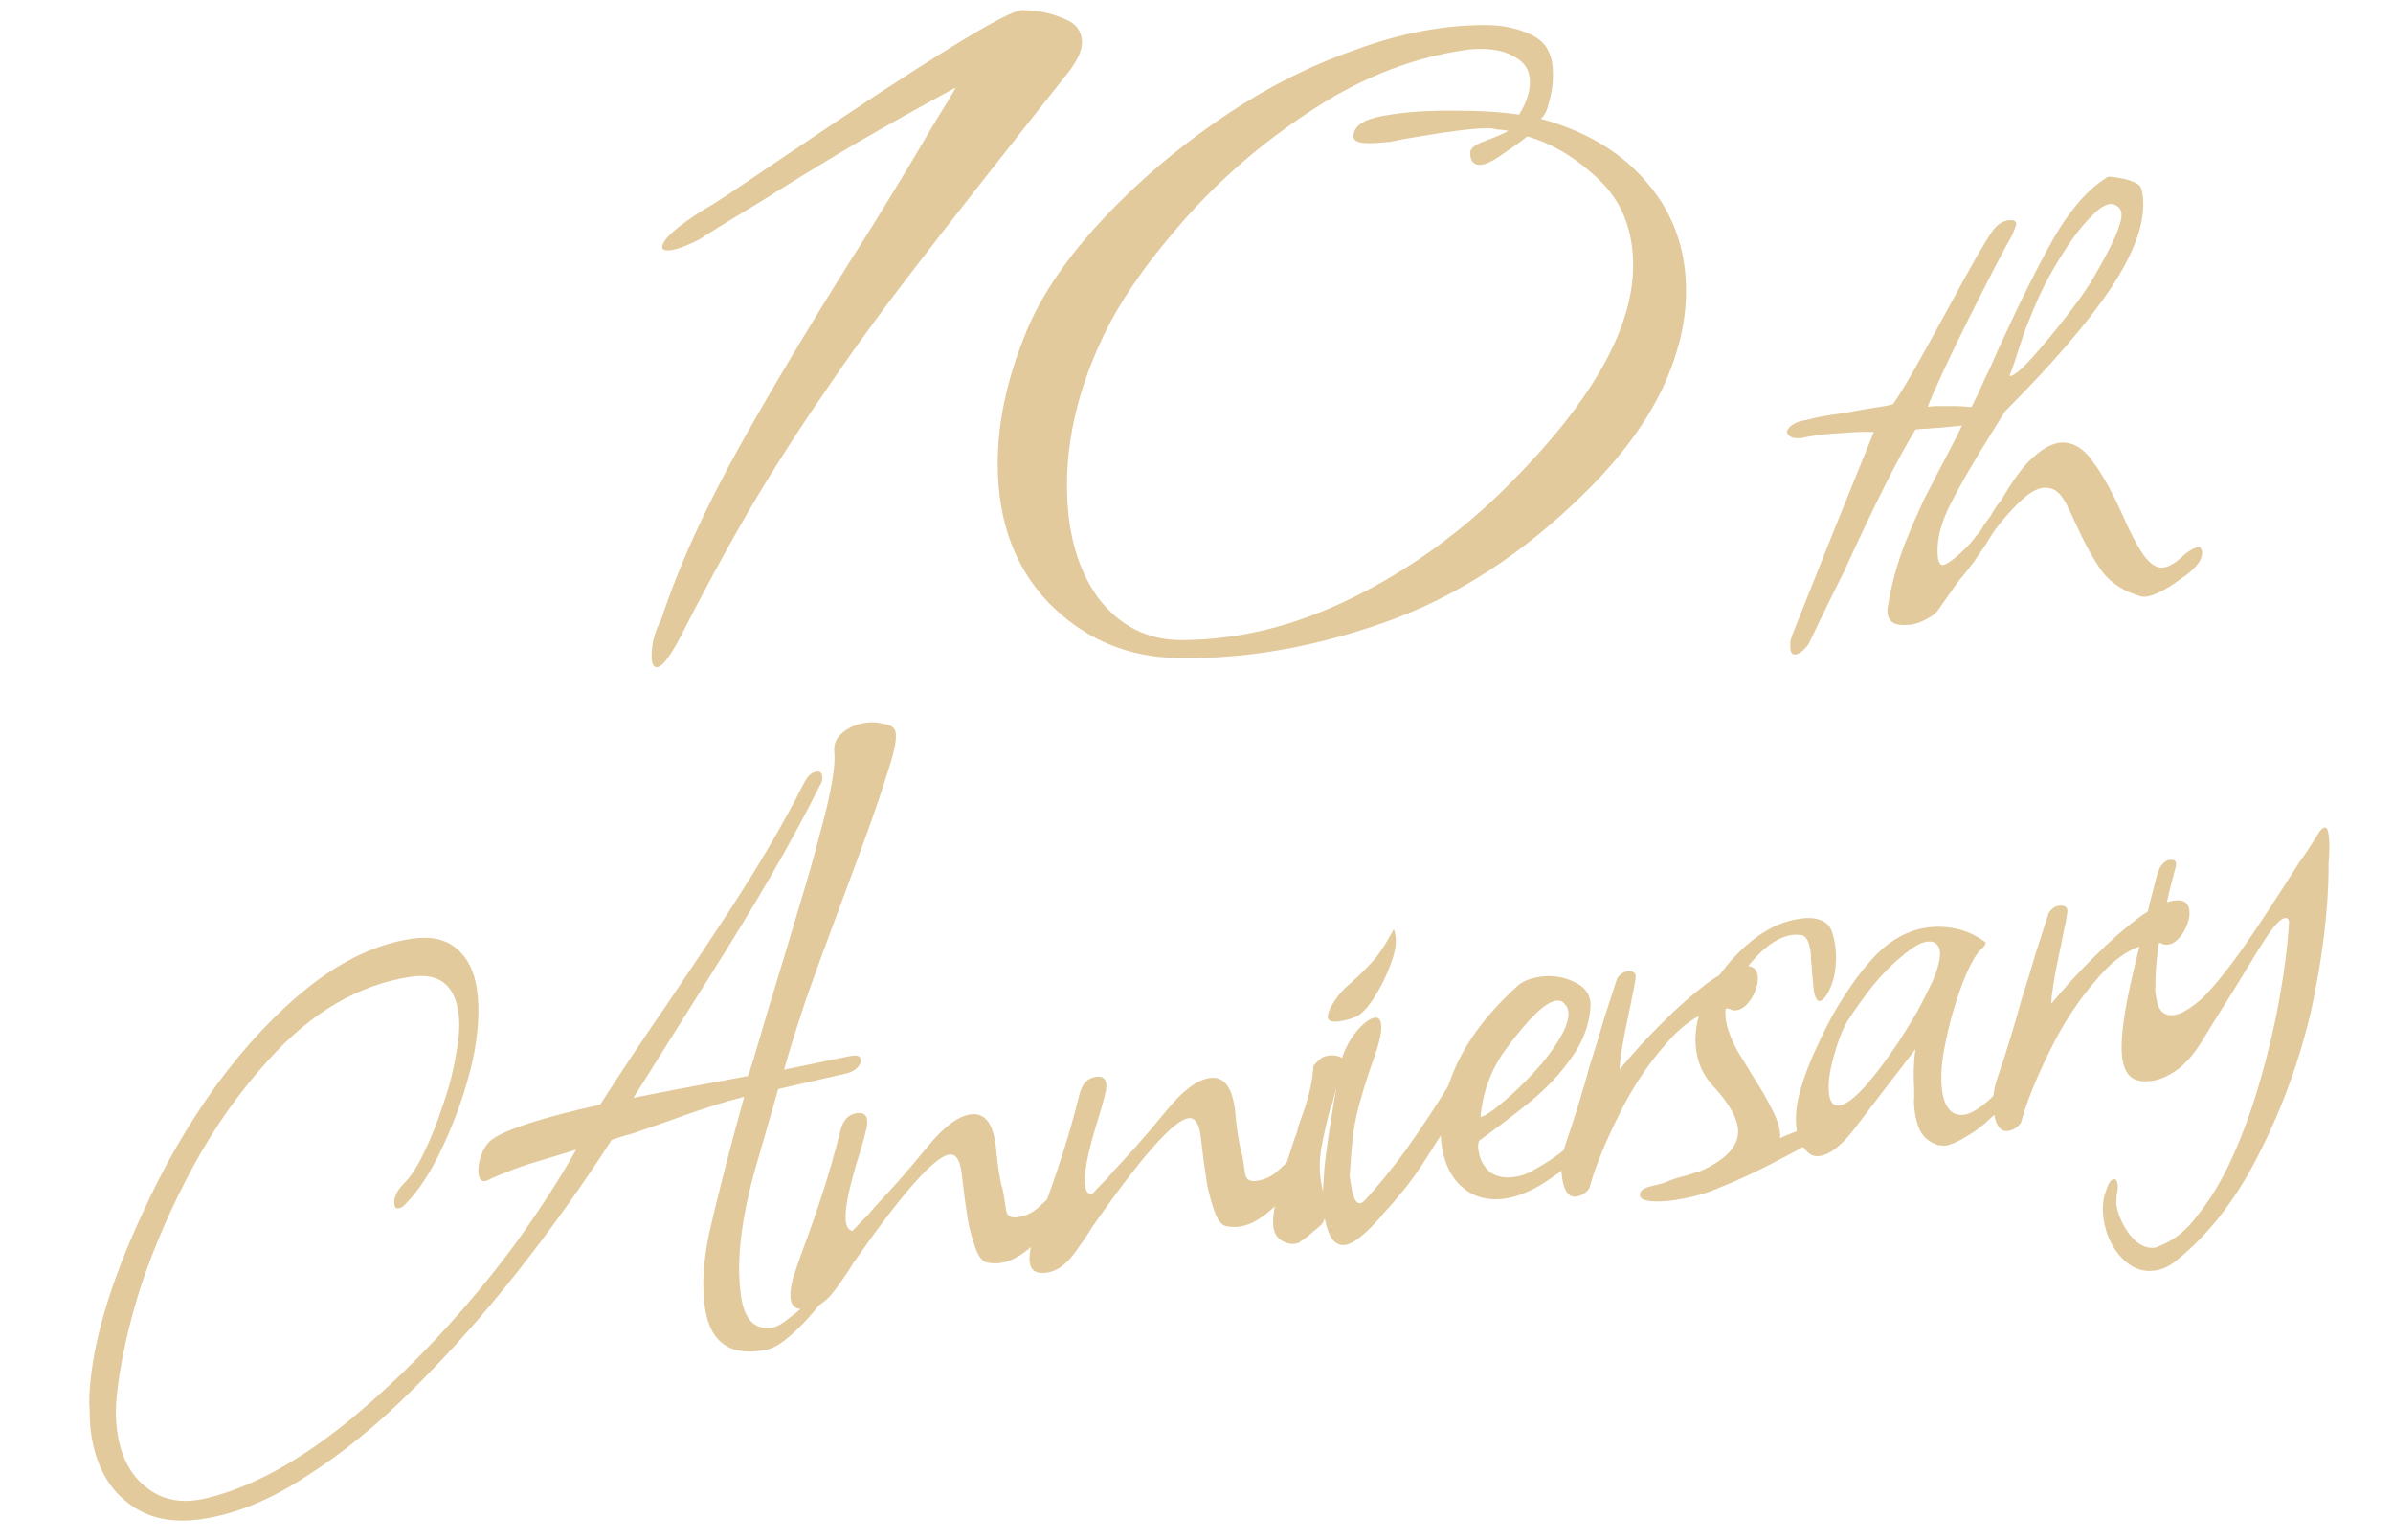 <svg width="115" height="74" viewBox="0 0 115 74" fill="none" xmlns="http://www.w3.org/2000/svg">
<path d="M56.168 31.61C53.906 31.479 51.971 30.588 50.361 28.935C48.752 27.238 47.947 25.02 47.947 22.28C47.947 20.366 48.361 18.365 49.187 16.277C49.97 14.189 51.492 12.014 53.754 9.752C55.32 8.186 57.082 6.751 59.039 5.446C60.996 4.141 63.041 3.119 65.172 2.38C67.304 1.597 69.37 1.205 71.371 1.205C72.067 1.205 72.697 1.314 73.263 1.531C73.872 1.749 74.263 2.075 74.437 2.51C74.568 2.771 74.633 3.141 74.633 3.619C74.633 4.054 74.568 4.489 74.437 4.924C74.35 5.316 74.22 5.577 74.046 5.707C76.264 6.316 77.982 7.36 79.2 8.839C80.418 10.274 81.027 11.992 81.027 13.993C81.027 15.516 80.636 17.103 79.853 18.756C79.07 20.366 77.895 21.953 76.329 23.519C73.241 26.608 69.913 28.761 66.347 29.979C62.823 31.197 59.431 31.74 56.168 31.61ZM56.755 30.762C59.496 30.762 62.236 30.087 64.977 28.739C67.717 27.391 70.218 25.585 72.48 23.324C76.482 19.322 78.483 15.799 78.483 12.754C78.483 11.057 77.939 9.687 76.851 8.643C75.764 7.599 74.611 6.903 73.393 6.555C73.132 6.773 72.741 7.056 72.219 7.403C71.74 7.751 71.371 7.925 71.11 7.925C70.805 7.925 70.653 7.73 70.653 7.338C70.653 7.121 70.914 6.925 71.436 6.751C72.001 6.534 72.349 6.381 72.48 6.294C72.306 6.251 72.132 6.229 71.958 6.229C71.827 6.186 71.675 6.164 71.501 6.164C70.849 6.164 69.761 6.294 68.239 6.555C67.673 6.642 67.195 6.729 66.803 6.816C66.412 6.86 66.064 6.882 65.76 6.882C65.281 6.882 65.042 6.773 65.042 6.555C65.042 6.077 65.499 5.751 66.412 5.577C66.891 5.49 67.391 5.424 67.913 5.381C68.478 5.337 69.087 5.316 69.74 5.316C71.088 5.316 72.175 5.381 73.002 5.511C73.35 4.946 73.524 4.424 73.524 3.945C73.524 3.38 73.263 2.967 72.741 2.706C72.219 2.401 71.501 2.293 70.588 2.38C68.021 2.727 65.564 3.663 63.215 5.185C60.779 6.751 58.648 8.578 56.821 10.666C54.994 12.754 53.689 14.668 52.906 16.407C51.819 18.756 51.275 21.062 51.275 23.324C51.275 25.542 51.775 27.347 52.776 28.739C53.819 30.087 55.146 30.762 56.755 30.762Z" fill="#E2CA9D"/>
<path d="M31.576 32.066C31.402 32.066 31.315 31.892 31.315 31.545C31.315 30.936 31.467 30.348 31.772 29.783C32.598 27.26 33.859 24.476 35.556 21.431C37.252 18.387 39.362 14.885 41.885 10.927C43.146 8.882 44.103 7.295 44.756 6.164C45.452 5.033 45.843 4.38 45.93 4.206C44.321 5.076 42.69 5.99 41.037 6.947C39.427 7.904 37.97 8.795 36.665 9.622C35.36 10.405 34.338 11.036 33.599 11.514C32.903 11.862 32.402 12.036 32.098 12.036C31.75 12.036 31.728 11.84 32.033 11.449C32.381 11.057 33.011 10.579 33.925 10.013C34.099 9.926 34.512 9.665 35.164 9.23C35.817 8.795 36.687 8.208 37.774 7.469C44.647 2.814 48.431 0.487 49.127 0.487C49.823 0.487 50.476 0.618 51.085 0.879C51.694 1.096 51.998 1.488 51.998 2.053C51.998 2.445 51.759 2.945 51.28 3.554L49.519 5.772C47.387 8.469 45.517 10.861 43.907 12.949C42.298 15.037 40.863 17.016 39.601 18.887C38.34 20.714 37.144 22.584 36.013 24.498C34.925 26.368 33.794 28.456 32.62 30.762C32.141 31.632 31.793 32.066 31.576 32.066Z" fill="#E2CA9D"/>
<path d="M103.584 61.061C102.977 61.153 102.439 60.953 101.969 60.46C101.499 59.967 101.208 59.349 101.095 58.605C101.032 58.191 101.044 57.808 101.132 57.457C101.281 56.955 101.425 56.693 101.562 56.672C101.673 56.655 101.74 56.73 101.766 56.895C101.787 57.033 101.772 57.218 101.723 57.451C101.708 57.538 101.705 57.609 101.713 57.664C101.698 57.751 101.695 57.822 101.703 57.877C101.779 58.374 101.994 58.863 102.35 59.345C102.732 59.822 103.144 60.028 103.586 59.961L103.904 59.828C104.54 59.562 105.104 59.095 105.595 58.428C106.117 57.785 106.605 57.005 107.059 56.09C107.659 54.843 108.161 53.511 108.567 52.096C108.976 50.708 109.303 49.332 109.547 47.97C109.791 46.607 109.944 45.385 110.005 44.304C109.984 44.166 109.918 44.105 109.808 44.122C109.615 44.152 109.345 44.418 108.999 44.922C108.723 45.331 108.371 45.892 107.943 46.606C107.516 47.319 106.983 48.176 106.346 49.176L105.804 50.062C105.442 50.653 105.046 51.108 104.615 51.427C104.207 51.715 103.811 51.888 103.425 51.947C103.094 51.997 102.808 51.97 102.566 51.866C102.261 51.715 102.071 51.391 101.996 50.895C101.874 50.095 102.045 48.715 102.509 46.755L102.845 45.35C103.024 44.674 103.17 44.06 103.284 43.507C103.425 42.949 103.558 42.435 103.684 41.965C103.822 41.577 104.016 41.364 104.264 41.327C104.567 41.281 104.649 41.452 104.511 41.839C103.862 44.251 103.554 46.117 103.585 47.438C103.566 47.497 103.565 47.582 103.582 47.692C103.594 47.775 103.609 47.871 103.626 47.981C103.718 48.588 104.012 48.853 104.508 48.778C104.839 48.728 105.278 48.464 105.826 47.985C106.366 47.452 107.019 46.648 107.786 45.572C108.549 44.469 109.454 43.09 110.5 41.436C110.687 41.182 110.86 40.93 111.019 40.68C111.179 40.431 111.327 40.197 111.463 39.978C111.556 39.851 111.644 39.782 111.727 39.769C111.81 39.756 111.87 39.874 111.908 40.122C111.945 40.37 111.952 40.694 111.928 41.092C111.9 41.463 111.892 41.69 111.905 41.773C111.88 43.836 111.602 46.092 111.072 48.541C110.51 50.968 109.675 53.267 108.567 55.438C107.486 57.605 106.167 59.314 104.608 60.566C104.284 60.842 103.942 61.006 103.584 61.061Z" fill="#E2CA9D"/>
<path d="M96.503 54.353C96.144 54.407 95.917 54.118 95.82 53.484C95.741 52.96 95.787 52.431 95.96 51.897C96.41 50.588 96.806 49.3 97.15 48.035C97.399 47.264 97.625 46.525 97.828 45.817C98.058 45.105 98.269 44.453 98.461 43.859C98.601 43.669 98.754 43.561 98.919 43.536C99.278 43.481 99.413 43.63 99.326 43.981C99.3 44.183 99.253 44.43 99.184 44.722C99.139 44.983 99.075 45.303 98.992 45.682C98.727 46.907 98.589 47.76 98.577 48.241C99.244 47.435 99.934 46.681 100.645 45.981C101.38 45.249 102.076 44.635 102.734 44.14C103.392 43.645 103.97 43.36 104.466 43.285C104.907 43.218 105.155 43.363 105.209 43.722C105.255 44.025 105.168 44.377 104.947 44.777C104.721 45.15 104.471 45.357 104.195 45.399C104.057 45.42 103.941 45.395 103.845 45.325C103.758 45.31 103.591 45.322 103.343 45.359C102.461 45.493 101.602 46.061 100.767 47.062C99.877 48.072 99.111 49.246 98.468 50.585C97.821 51.896 97.372 53.022 97.12 53.963C96.957 54.185 96.751 54.315 96.503 54.353Z" fill="#E2CA9D"/>
<path d="M93.481 55.066C93.425 55.075 93.368 55.069 93.309 55.05C93.254 55.058 93.196 55.053 93.137 55.034C92.722 54.9 92.432 54.661 92.267 54.32C92.102 53.978 92.005 53.528 91.977 52.968C91.999 52.739 91.995 52.345 91.966 51.785C91.965 51.221 91.995 50.765 92.055 50.418L90.254 52.764L89.266 54.057C88.588 54.978 87.987 55.478 87.463 55.558C87.243 55.592 87.051 55.536 86.888 55.392C86.594 55.126 86.413 54.773 86.346 54.332C86.258 53.753 86.315 53.109 86.518 52.402C86.72 51.694 86.982 51.005 87.304 50.336C87.621 49.639 87.913 49.059 88.181 48.595C88.853 47.449 89.531 46.528 90.215 45.832C90.926 45.132 91.709 44.716 92.564 44.586C93.033 44.515 93.5 44.529 93.966 44.627C94.46 44.721 94.929 44.932 95.374 45.259L95.422 45.294C95.434 45.377 95.378 45.47 95.253 45.574C95.206 45.637 95.157 45.687 95.106 45.723C95.083 45.755 95.059 45.786 95.036 45.818C94.755 46.199 94.467 46.807 94.171 47.642C93.875 48.477 93.64 49.345 93.467 50.245C93.289 51.118 93.247 51.858 93.339 52.465C93.423 53.016 93.617 53.367 93.922 53.518C94.073 53.58 94.23 53.598 94.396 53.573C94.754 53.519 95.217 53.223 95.784 52.685C95.807 52.654 95.856 52.604 95.93 52.536C96.028 52.437 96.163 52.303 96.335 52.136C96.53 51.937 96.697 51.827 96.835 51.806C96.973 51.785 97.05 51.83 97.067 51.94C97.092 52.106 97.011 52.315 96.824 52.569C96.679 52.732 96.51 52.913 96.314 53.112C96.146 53.307 95.937 53.508 95.687 53.715C95.319 54.081 94.927 54.381 94.512 54.613C94.1 54.873 93.756 55.024 93.481 55.066ZM88.405 53.13C88.984 53.042 89.93 52.024 91.241 50.076C91.583 49.544 91.888 49.047 92.156 48.583C92.42 48.092 92.658 47.618 92.871 47.163C93.246 46.288 93.327 45.711 93.116 45.433C93.008 45.281 92.83 45.223 92.582 45.261C92.279 45.307 91.89 45.535 91.417 45.946C90.939 46.328 90.462 46.81 89.986 47.39C89.538 47.966 89.131 48.535 88.766 49.099C88.521 49.531 88.299 50.114 88.101 50.85C87.903 51.585 87.837 52.173 87.904 52.614C87.963 53 88.13 53.172 88.405 53.13Z" fill="#E2CA9D"/>
<path d="M80.492 57.676C80.051 57.743 79.659 57.76 79.316 57.728C79 57.691 78.831 57.604 78.81 57.466C78.777 57.245 78.978 57.088 79.415 56.993C79.825 56.903 80.094 56.819 80.224 56.743C80.463 56.651 80.746 56.565 81.073 56.487C81.368 56.386 81.61 56.307 81.799 56.25C83.063 55.663 83.635 54.97 83.513 54.17C83.429 53.619 83.033 52.96 82.324 52.193C81.886 51.724 81.619 51.172 81.522 50.538C81.405 49.766 81.524 48.973 81.879 48.157C82.263 47.337 82.77 46.597 83.403 45.937C84.06 45.245 84.745 44.746 85.46 44.44C85.779 44.307 86.117 44.213 86.475 44.158C87.054 44.07 87.489 44.145 87.779 44.383C87.969 44.523 88.106 44.869 88.19 45.421C88.253 45.834 88.249 46.272 88.178 46.734C88.103 47.168 87.963 47.542 87.757 47.856C87.64 48.015 87.54 48.1 87.457 48.113C87.32 48.134 87.221 47.951 87.162 47.565L87.078 46.732C87.072 46.507 87.057 46.312 87.031 46.147C87.034 45.977 87.027 45.837 87.01 45.727C86.939 45.258 86.8 44.997 86.595 44.944C86.366 44.922 86.21 44.918 86.127 44.931C85.548 45.019 84.968 45.375 84.386 45.999C83.804 46.623 83.359 47.312 83.05 48.064C82.922 48.337 82.886 48.653 82.94 49.011C83.007 49.452 83.197 49.959 83.51 50.532C83.846 51.073 84.09 51.474 84.242 51.732C84.61 52.297 84.897 52.789 85.102 53.209C85.334 53.625 85.475 53.999 85.526 54.33C85.551 54.495 85.556 54.621 85.541 54.708C85.67 54.632 85.989 54.499 86.496 54.309C86.948 54.127 87.339 54.011 87.67 53.961C87.863 53.932 87.965 53.959 87.978 54.041C87.982 54.069 87.914 54.178 87.774 54.368C87.704 54.464 87.463 54.641 87.051 54.901C86.663 55.13 86.194 55.384 85.644 55.665C85.122 55.942 84.598 56.205 84.072 56.454C83.546 56.704 83.096 56.899 82.722 57.04C82.09 57.334 81.347 57.546 80.492 57.676Z" fill="#E2CA9D"/>
<path d="M75.759 57.507C75.401 57.562 75.173 57.272 75.077 56.638C74.997 56.114 75.044 55.585 75.216 55.051C75.666 53.742 76.062 52.455 76.406 51.19C76.656 50.418 76.882 49.679 77.084 48.971C77.314 48.259 77.525 47.606 77.717 47.013C77.858 46.823 78.01 46.715 78.176 46.69C78.534 46.635 78.669 46.784 78.582 47.136C78.556 47.337 78.509 47.584 78.441 47.876C78.396 48.137 78.332 48.457 78.248 48.836C77.983 50.061 77.845 50.914 77.834 51.395C78.501 50.589 79.19 49.835 79.901 49.135C80.636 48.403 81.333 47.789 81.991 47.294C82.649 46.799 83.226 46.514 83.722 46.439C84.163 46.372 84.411 46.517 84.466 46.876C84.512 47.179 84.424 47.531 84.203 47.931C83.978 48.304 83.727 48.511 83.451 48.553C83.313 48.574 83.197 48.549 83.102 48.479C83.015 48.464 82.847 48.475 82.599 48.513C81.717 48.647 80.858 49.215 80.023 50.216C79.133 51.226 78.367 52.4 77.725 53.739C77.078 55.05 76.628 56.176 76.377 57.117C76.213 57.339 76.007 57.469 75.759 57.507Z" fill="#E2CA9D"/>
<path d="M72.337 57.604C71.758 57.692 71.225 57.618 70.738 57.382C69.937 56.94 69.453 56.167 69.285 55.064C69.118 53.962 69.326 52.731 69.909 51.373C70.492 50.016 71.49 48.693 72.902 47.407C73.148 47.172 73.506 47.019 73.974 46.948C74.581 46.855 75.143 46.939 75.662 47.199C76.209 47.454 76.467 47.852 76.436 48.392C76.373 49.276 76.061 50.099 75.5 50.862C74.967 51.62 74.299 52.328 73.496 52.986C72.717 53.612 71.908 54.228 71.07 54.835C71.055 54.922 71.04 55.009 71.025 55.096C71.037 55.179 71.05 55.261 71.062 55.344C71.121 55.73 71.298 56.056 71.592 56.321C71.909 56.555 72.302 56.636 72.771 56.565C73.129 56.511 73.424 56.409 73.656 56.261C74.072 56.029 74.407 55.823 74.662 55.643C74.944 55.459 75.257 55.2 75.601 54.866C75.945 54.531 76.406 54.038 76.984 53.386C77.254 53.12 77.416 52.982 77.471 52.974C77.637 52.948 77.711 53.064 77.693 53.321C77.485 53.804 77.076 54.359 76.466 54.988C75.884 55.612 75.209 56.18 74.44 56.692C73.7 57.2 72.999 57.504 72.337 57.604ZM71.148 53.681C71.369 53.648 71.79 53.358 72.412 52.812C73.034 52.266 73.609 51.685 74.135 51.069C75.036 49.945 75.447 49.121 75.367 48.597C75.346 48.459 75.286 48.342 75.187 48.244C75.083 48.119 74.948 48.069 74.783 48.094C74.259 48.173 73.472 48.928 72.42 50.357C71.691 51.314 71.267 52.422 71.148 53.681Z" fill="#E2CA9D"/>
<path d="M64.643 59.832C64.036 59.924 63.675 59.217 63.559 57.712C63.564 57.373 63.594 56.832 63.651 56.09C63.735 55.344 63.85 54.523 63.995 53.626C64.137 52.702 64.279 51.877 64.423 51.15C64.517 50.656 64.739 50.171 65.09 49.694C65.468 49.214 65.795 48.953 66.071 48.911C66.236 48.886 66.335 48.983 66.369 49.204C66.415 49.507 66.321 50.001 66.087 50.685C65.79 51.52 65.56 52.232 65.396 52.821C65.228 53.383 65.103 53.952 65.021 54.528C64.963 55.073 64.91 55.744 64.862 56.541L64.918 56.913C65.052 57.795 65.287 58.041 65.623 57.652C66.251 56.964 66.893 56.175 67.548 55.286C68.198 54.369 68.807 53.459 69.375 52.554C69.942 51.65 70.387 50.864 70.708 50.194C70.917 49.711 71.183 49.332 71.508 49.057C71.856 48.75 72.016 48.684 71.986 48.858C71.996 49.11 71.831 49.6 71.49 50.329C71.177 51.054 70.766 51.877 70.258 52.801C69.773 53.693 69.257 54.561 68.708 55.406C68.187 56.247 67.71 56.911 67.277 57.4C67.113 57.623 66.862 57.915 66.522 58.277C66.213 58.662 65.885 59.008 65.537 59.315C65.189 59.622 64.891 59.794 64.643 59.832Z" fill="#E2CA9D"/>
<path d="M64.388 49.082C64.03 49.136 63.838 49.081 63.813 48.916C63.792 48.778 63.859 48.57 64.015 48.293C64.193 47.983 64.406 47.712 64.652 47.477C65.2 46.998 65.618 46.596 65.907 46.27C66.224 45.94 66.58 45.407 66.975 44.67C67.011 44.721 67.042 44.829 67.067 44.994C67.121 45.352 67.037 45.817 66.813 46.386C66.613 46.925 66.365 47.428 66.07 47.896C65.774 48.364 65.497 48.674 65.238 48.826C65.002 48.946 64.719 49.032 64.388 49.082ZM62.249 59.773C62.028 59.806 61.809 59.755 61.591 59.619C61.373 59.483 61.242 59.277 61.2 59.001C61.112 58.422 61.351 57.3 61.916 55.635L62.232 54.656C62.279 54.593 62.327 54.444 62.376 54.211C62.453 53.974 62.56 53.661 62.699 53.273C62.833 52.858 62.932 52.491 62.996 52.171C63.061 51.85 63.099 51.548 63.113 51.264C63.108 51.237 63.155 51.173 63.253 51.074C63.351 50.974 63.45 50.889 63.552 50.817L63.794 50.738C64.015 50.704 64.2 50.718 64.35 50.78C64.528 50.838 64.6 50.94 64.566 51.086C64.436 51.529 64.325 51.912 64.233 52.236C64.142 52.56 64.071 52.839 64.022 53.072L63.981 53.079C63.782 53.814 63.621 54.515 63.497 55.183C63.396 55.819 63.401 56.41 63.513 56.957L63.724 58.068C63.738 58.347 63.677 58.596 63.541 58.815C63.444 58.914 63.307 59.034 63.13 59.173C62.959 59.34 62.731 59.516 62.449 59.7C62.426 59.732 62.359 59.756 62.249 59.773Z" fill="#E2CA9D"/>
<path d="M50.322 61.163C49.826 61.238 49.549 61.083 49.49 60.697C49.452 60.449 49.487 60.12 49.594 59.708C49.728 59.293 49.864 58.892 50.003 58.504C50.384 57.487 50.728 56.504 51.035 55.555C51.342 54.605 51.627 53.603 51.889 52.548C52.015 52.078 52.271 51.813 52.657 51.754C53.071 51.691 53.233 51.921 53.143 52.442C53.04 52.881 52.931 53.278 52.816 53.634C52.283 55.323 52.059 56.443 52.142 56.994C52.18 57.242 52.286 57.381 52.46 57.411C52.8 57.049 53.055 56.785 53.227 56.617C53.395 56.423 53.491 56.309 53.514 56.278C53.854 55.916 54.229 55.506 54.639 55.049C55.072 54.56 55.539 54.01 56.038 53.398C56.822 52.433 57.517 51.904 58.124 51.812C58.868 51.698 59.288 52.326 59.383 53.693C59.435 54.221 59.512 54.731 59.615 55.223C59.66 55.329 59.699 55.493 59.732 55.713C59.761 55.906 59.797 56.14 59.839 56.416C59.881 56.692 60.067 56.804 60.398 56.754C60.784 56.696 61.126 56.531 61.423 56.26L62.238 55.501L63.06 54.784C63.111 54.748 63.205 54.72 63.343 54.699C63.509 54.673 63.528 54.798 63.4 55.071C61.99 57.485 60.72 58.778 59.59 58.95C59.369 58.984 59.142 58.976 58.909 58.927C58.704 58.873 58.53 58.66 58.389 58.286C58.243 57.886 58.121 57.453 58.022 56.989C57.951 56.52 57.897 56.161 57.859 55.913L57.693 54.542C57.605 53.964 57.409 53.697 57.106 53.743C56.389 53.852 54.849 55.595 52.486 58.973C52.307 59.282 52.019 59.706 51.621 60.246C51.224 60.786 50.791 61.092 50.322 61.163Z" fill="#E2CA9D"/>
<path d="M38.831 62.91C38.335 62.986 38.058 62.83 37.999 62.444C37.961 62.196 37.996 61.867 38.103 61.456C38.237 61.04 38.373 60.639 38.512 60.251C38.893 59.234 39.237 58.251 39.544 57.302C39.851 56.352 40.136 55.35 40.398 54.295C40.524 53.825 40.78 53.56 41.166 53.501C41.58 53.438 41.742 53.668 41.652 54.189C41.549 54.628 41.44 55.025 41.325 55.381C40.792 57.07 40.568 58.19 40.651 58.741C40.689 58.989 40.795 59.128 40.969 59.158C41.309 58.796 41.565 58.532 41.736 58.365C41.904 58.17 42 58.057 42.023 58.025C42.363 57.663 42.738 57.253 43.148 56.796C43.581 56.307 44.048 55.757 44.547 55.145C45.331 54.18 46.026 53.651 46.633 53.559C47.377 53.446 47.797 54.073 47.892 55.44C47.944 55.968 48.021 56.478 48.124 56.97C48.169 57.076 48.208 57.24 48.241 57.46C48.27 57.653 48.306 57.888 48.348 58.163C48.39 58.439 48.576 58.551 48.907 58.501C49.293 58.443 49.635 58.278 49.932 58.007L50.747 57.248L51.569 56.531C51.62 56.495 51.714 56.467 51.852 56.446C52.018 56.421 52.037 56.545 51.909 56.818C50.499 59.232 49.229 60.525 48.099 60.697C47.878 60.731 47.651 60.723 47.418 60.674C47.213 60.62 47.039 60.407 46.898 60.034C46.752 59.633 46.63 59.2 46.531 58.736C46.46 58.267 46.406 57.908 46.368 57.66L46.202 56.289C46.114 55.711 45.918 55.444 45.615 55.49C44.898 55.599 43.358 57.342 40.995 60.72C40.816 61.029 40.528 61.453 40.131 61.993C39.733 62.533 39.3 62.839 38.831 62.91Z" fill="#E2CA9D"/>
<path d="M9.741 73.002C8.28 73.225 7.085 72.969 6.155 72.236C5.198 71.507 4.609 70.412 4.386 68.951C4.332 68.593 4.307 68.244 4.312 67.905C4.289 67.57 4.285 67.26 4.298 66.976C4.438 64.558 5.283 61.679 6.835 58.34C7.848 56.099 9.042 54.028 10.417 52.127C11.819 50.221 13.313 48.64 14.899 47.384C16.513 46.123 18.133 45.369 19.759 45.122C20.697 44.979 21.425 45.136 21.946 45.593C22.463 46.022 22.786 46.664 22.916 47.519C23.067 48.511 22.993 49.693 22.694 51.064C22.367 52.439 21.905 53.764 21.309 55.04C20.737 56.283 20.132 57.221 19.495 57.854C19.402 57.981 19.286 58.055 19.148 58.076C19.038 58.093 18.972 58.032 18.951 57.894C18.905 57.591 19.052 57.259 19.392 56.897C19.712 56.594 20.034 56.108 20.355 55.439C20.7 54.738 21.006 53.972 21.275 53.141C21.571 52.306 21.784 51.484 21.915 50.675C22.073 49.861 22.111 49.178 22.027 48.627C21.826 47.304 21.063 46.743 19.74 46.944C17.232 47.325 14.952 48.659 12.902 50.945C11.524 52.452 10.317 54.159 9.281 56.065C8.269 57.939 7.442 59.828 6.8 61.73C6.186 63.629 5.792 65.395 5.617 67.029C5.544 67.661 5.554 68.28 5.646 68.886C5.826 70.072 6.313 70.957 7.107 71.541C7.874 72.13 8.827 72.281 9.968 71.995C12.062 71.479 14.277 70.282 16.615 68.403C18.145 67.155 19.602 65.791 20.985 64.312C22.367 62.833 23.632 61.315 24.777 59.759C25.918 58.175 26.889 56.673 27.688 55.255L25.747 55.846C25.154 56.021 24.658 56.195 24.261 56.368C23.888 56.509 23.637 56.618 23.507 56.694C23.456 56.73 23.389 56.754 23.307 56.767C23.141 56.792 23.04 56.681 23.002 56.432C22.964 56.184 23.003 55.882 23.118 55.526C23.261 55.166 23.434 54.914 23.638 54.77C24.323 54.271 26.058 53.711 28.84 53.091C29.843 51.528 30.888 49.959 31.974 48.384C33.126 46.685 34.091 45.241 34.869 44.051C35.647 42.861 36.328 41.77 36.91 40.779C37.516 39.757 38.09 38.71 38.633 37.641C38.807 37.304 39.005 37.119 39.225 37.085C39.391 37.06 39.486 37.13 39.511 37.295C39.536 37.461 39.502 37.607 39.409 37.734C38.673 39.2 37.891 40.644 37.064 42.068C36.237 43.491 35.312 45.013 34.289 46.636C33.29 48.226 32.155 50.034 30.883 52.061L30.44 52.763L32.33 52.391L35.95 51.714C35.931 51.773 36.017 51.506 36.209 50.913C36.396 50.292 36.676 49.347 37.047 48.078C37.576 46.361 38.035 44.839 38.425 43.511C38.839 42.15 39.17 40.986 39.417 40.017C39.944 38.104 40.169 36.801 40.092 36.107C40.065 35.745 40.203 35.442 40.504 35.198C40.806 34.955 41.163 34.802 41.577 34.739C41.88 34.693 42.164 34.706 42.429 34.779C42.717 34.82 42.899 34.905 42.975 35.034C43.151 35.261 43.044 35.954 42.657 37.113C42.411 37.912 42.1 38.834 41.723 39.878C41.346 40.923 40.917 42.088 40.435 43.374C39.773 45.139 39.205 46.692 38.732 48.033C38.287 49.37 37.936 50.495 37.68 51.408L40.839 50.759L40.963 50.74C41.211 50.702 41.348 50.766 41.373 50.931C41.39 51.042 41.338 51.163 41.217 51.294C41.096 51.425 40.927 51.521 40.711 51.582L37.399 52.34C37.38 52.399 37.278 52.753 37.095 53.401C36.911 54.05 36.644 54.979 36.292 56.189C35.596 58.664 35.372 60.714 35.619 62.341C35.787 63.443 36.284 63.932 37.111 63.806C37.332 63.773 37.605 63.618 37.929 63.343C38.286 63.092 38.609 62.803 38.898 62.477C39.214 62.147 39.438 61.859 39.57 61.613C39.721 61.308 39.893 61.141 40.086 61.112C40.197 61.095 40.26 61.142 40.277 61.252C40.298 61.39 40.215 61.586 40.028 61.84C39.798 62.185 39.492 62.584 39.11 63.037C38.727 63.49 38.337 63.888 37.938 64.231C37.538 64.573 37.189 64.781 36.89 64.855C35.143 65.234 34.139 64.568 33.879 62.859C33.724 61.839 33.794 60.63 34.089 59.231C34.412 57.828 34.825 56.186 35.328 54.304L35.764 52.715C34.839 52.94 33.588 53.342 32.012 53.92C31.45 54.118 30.941 54.294 30.485 54.449C30.052 54.571 29.688 54.682 29.394 54.784C28.048 56.878 26.572 58.95 24.966 60.999C23.359 63.048 21.686 64.939 19.947 66.67C18.235 68.397 16.505 69.816 14.756 70.928C13.039 72.064 11.367 72.755 9.741 73.002Z" fill="#E2CA9D"/>
<path d="M91.473 30.038C90.888 30.038 90.638 29.745 90.722 29.161C90.888 28.103 91.181 27.045 91.598 25.987C91.821 25.43 92.1 24.79 92.433 24.066C92.795 23.343 93.213 22.535 93.686 21.644C93.937 21.171 94.146 20.754 94.313 20.392C94.507 20.03 94.661 19.738 94.772 19.515C94.967 19.125 95.162 18.707 95.357 18.262C95.579 17.817 95.802 17.329 96.025 16.8C97.083 14.49 97.987 12.68 98.739 11.372C99.518 10.036 100.354 9.089 101.244 8.532C101.3 8.477 101.453 8.477 101.704 8.532C101.954 8.56 102.191 8.616 102.414 8.7C102.664 8.783 102.817 8.88 102.873 8.992C102.956 9.187 102.998 9.465 102.998 9.827C102.998 10.941 102.483 12.277 101.453 13.836C100.896 14.671 100.187 15.589 99.323 16.592C98.488 17.566 97.5 18.624 96.359 19.765L95.607 20.976C94.772 22.312 94.118 23.454 93.644 24.4C93.199 25.347 93.032 26.182 93.143 26.906C93.199 27.073 93.269 27.156 93.352 27.156C93.436 27.156 93.575 27.087 93.77 26.948C93.965 26.808 94.159 26.641 94.354 26.447C94.577 26.252 94.786 26.015 94.981 25.737C95.12 25.597 95.231 25.444 95.315 25.277C95.426 25.11 95.537 24.957 95.649 24.818C95.816 24.512 95.983 24.261 96.15 24.066C96.679 23.175 97.124 22.549 97.486 22.187C98.099 21.575 98.641 21.269 99.115 21.269C99.671 21.269 100.159 21.575 100.576 22.187C101.022 22.772 101.495 23.621 101.996 24.735C102.358 25.57 102.692 26.21 102.998 26.655C103.304 27.073 103.597 27.282 103.875 27.282C104.154 27.282 104.474 27.115 104.836 26.781C105.17 26.474 105.462 26.307 105.712 26.279C105.879 26.474 105.866 26.725 105.671 27.031C105.476 27.309 105.184 27.574 104.794 27.825C104.432 28.103 104.07 28.326 103.708 28.493C103.346 28.66 103.068 28.715 102.873 28.66C102.093 28.437 101.481 28.047 101.036 27.491C100.618 26.906 100.2 26.154 99.783 25.235C99.644 24.929 99.518 24.665 99.407 24.442C99.296 24.192 99.184 23.997 99.073 23.858C98.878 23.579 98.614 23.44 98.28 23.44C98.029 23.44 97.737 23.565 97.403 23.816C97.069 24.094 96.735 24.428 96.4 24.818C96.066 25.18 95.746 25.625 95.44 26.154C95.245 26.433 95.092 26.655 94.981 26.822C94.897 26.962 94.828 27.059 94.772 27.115C94.633 27.309 94.41 27.588 94.104 27.95C93.826 28.34 93.491 28.813 93.102 29.369C92.963 29.537 92.74 29.69 92.433 29.829C92.155 29.968 91.877 30.038 91.598 30.038H91.473ZM96.567 18.053C96.651 18.109 96.86 17.984 97.194 17.677C97.528 17.343 97.904 16.926 98.321 16.425C98.767 15.896 99.198 15.353 99.616 14.796C100.061 14.211 100.409 13.697 100.66 13.251C101.523 11.776 101.954 10.801 101.954 10.328C101.954 10.133 101.885 9.994 101.745 9.91C101.467 9.688 101.091 9.813 100.618 10.286C100.145 10.732 99.671 11.33 99.198 12.082C98.725 12.806 98.321 13.53 97.987 14.253C97.792 14.699 97.584 15.2 97.361 15.757C97.166 16.313 96.999 16.814 96.86 17.26C96.721 17.677 96.623 17.942 96.567 18.053Z" fill="#E2CA9D"/>
<path d="M86.247 31.457C86.108 31.457 86.038 31.332 86.038 31.082C86.038 31.026 86.038 30.942 86.038 30.831C86.066 30.748 86.094 30.65 86.122 30.539L87.918 26.029L90.047 20.767C89.713 20.74 89.226 20.754 88.586 20.809C87.945 20.837 87.403 20.893 86.957 20.976C86.79 21.004 86.651 21.032 86.54 21.06C86.456 21.06 86.386 21.06 86.331 21.06C86.108 21.06 85.955 20.962 85.871 20.767C85.899 20.6 86.052 20.447 86.331 20.308C86.47 20.253 86.637 20.211 86.832 20.183C87.027 20.127 87.263 20.072 87.542 20.016C87.848 19.96 88.112 19.918 88.335 19.891C88.586 19.863 88.766 19.835 88.878 19.807C89.017 19.779 89.156 19.751 89.296 19.724C89.435 19.696 89.602 19.668 89.797 19.64C89.964 19.612 90.144 19.584 90.339 19.556C90.534 19.529 90.743 19.487 90.966 19.431C91.189 19.125 91.522 18.582 91.968 17.803C92.413 17.023 92.984 15.993 93.68 14.713C94.237 13.683 94.682 12.875 95.016 12.291C95.378 11.678 95.629 11.275 95.768 11.08C96.018 10.746 96.311 10.579 96.645 10.579C96.812 10.579 96.895 10.648 96.895 10.787C96.895 10.815 96.826 10.996 96.687 11.33C96.519 11.609 96.241 12.124 95.851 12.875C95.462 13.627 95.044 14.448 94.599 15.339C94.153 16.23 93.75 17.065 93.388 17.844C93.026 18.624 92.775 19.195 92.636 19.556C92.775 19.529 92.928 19.515 93.095 19.515C93.29 19.515 93.527 19.515 93.805 19.515C94.112 19.515 94.39 19.529 94.64 19.556C94.919 19.556 95.156 19.57 95.35 19.598C95.74 19.682 95.935 19.793 95.935 19.932C95.935 19.988 95.81 20.085 95.559 20.225C95.42 20.28 95.156 20.336 94.766 20.392C94.376 20.447 93.861 20.503 93.221 20.559C93.054 20.559 92.873 20.573 92.678 20.601C92.483 20.601 92.274 20.614 92.052 20.642C91.216 22.006 90.075 24.275 88.627 27.449C88.098 28.507 87.695 29.328 87.416 29.912C87.138 30.497 86.971 30.845 86.915 30.956C86.665 31.29 86.442 31.457 86.247 31.457Z" fill="#E2CA9D"/>
</svg>
